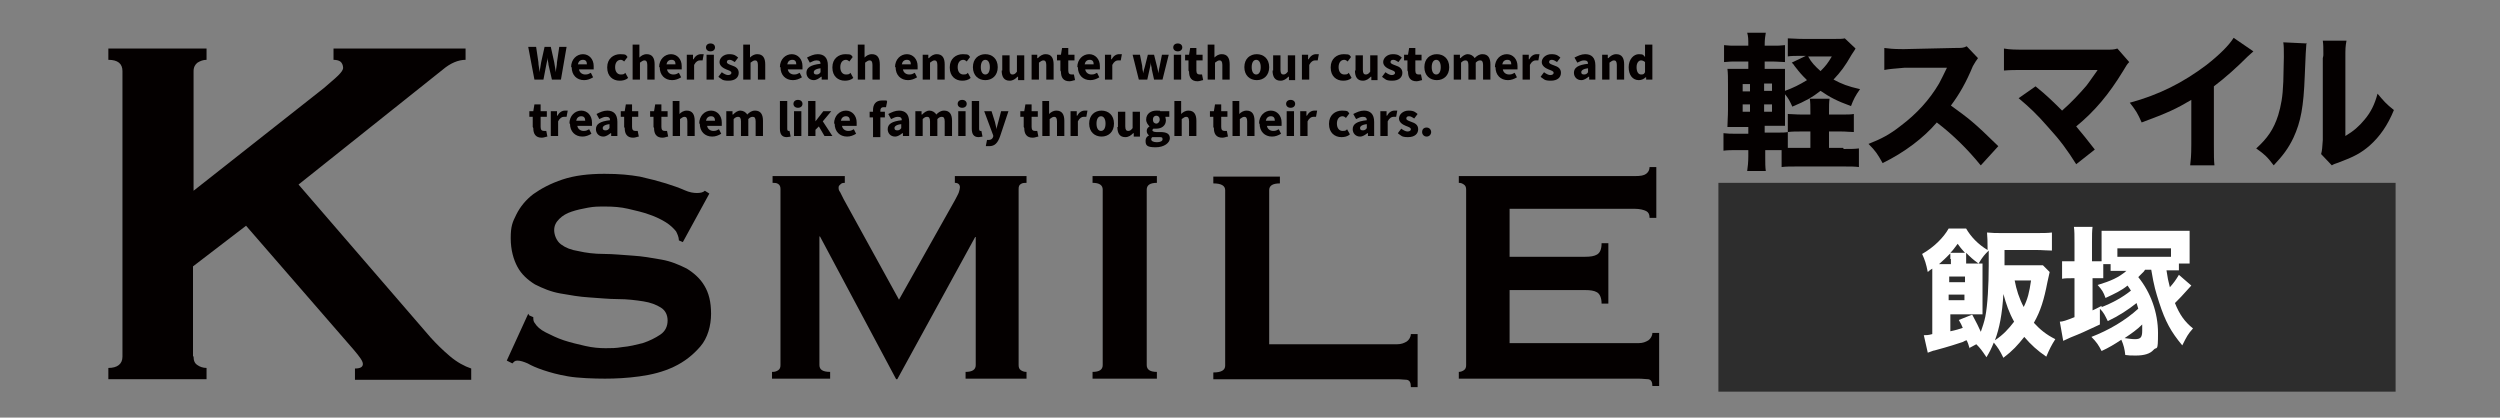 <?xml version="1.0" encoding="UTF-8"?>
<svg id="_レイヤー_1" xmlns="http://www.w3.org/2000/svg" version="1.1" viewBox="0 0 443 74">
  <rect x="0" y="0" width="443" height="74" fill="#808080" stroke="none"/>
  <!-- Generator: Adobe Illustrator 29.4.0, SVG Export Plug-In . SVG Version: 2.1.0 Build 152)  -->
  <defs>
    <style>
      .st0 {
        fill: #040000;
      }

      .st1 {
        fill: #fff;
      }

      .st2 {
        fill: #2d2d2d;
      }
    </style>
  </defs>
  <g id="_グループ_40">
    <g id="_グループ_39">
      <g id="_グループ_38">
        <rect id="_長方形_40" class="st2" x="304.5" y="32.4" width="120" height="37"/>
        <g>
          <path class="st1" d="M349,61.7c-.2-.7-.3-1-.5-1.4q-.2,0-.7.3c-.9.3-2.4.8-5,1.5-.2,0-.6.2-1.2.4l-.7-3.1c.4,0,.8,0,1.5-.2v-10.3c0-.5,0-.8,0-1.3-.3.2-.5.3-.8.6-.3-1.5-.5-2.1-1-3.2,2.1-1.2,3.8-2.9,4.7-4.5h3.1c.8,1.4,2.1,2.8,3.8,3.8q0-2.1-.1-3.1c1,.1,1.6.1,2.7.1h6c1.2,0,2,0,2.8-.1v3.2c-.9,0-1.7-.1-2.7-.1h-5.7v2.7h4.2c1.3,0,2,0,2.6,0l1.2,1.2c-.1.4-.1.4-.4,1.8-.6,3.1-1.2,5.1-2.4,7.2,1.1,1.2,2.2,2.1,3.8,2.9-.7,1.1-1,1.7-1.6,3.1-1.6-1.1-2.7-2.1-3.9-3.5-1.2,1.5-2,2.4-3.7,3.7-.7-1.4-.9-1.7-1.7-2.7-.5,1.2-.7,1.6-1.3,2.6-.8-1.2-1.1-1.6-1.8-2.3l-1.3.7ZM345.6,45.9c0-.4,0-.7,0-1-.8.8-1.3,1.3-2,1.9h2.1v-.9ZM349.4,55.6c1,1.9,1.1,2.1,1.6,3.2.3-.9.6-1.7.8-2.7.4-2,.6-5.6.6-9s0-1.2,0-2.7c-.8.8-1,1-1.8,2.3-1.1-.8-1.4-1.1-2.2-1.9,0,.3,0,.6,0,1.1v.8h.8c.8,0,1.4,0,2.1,0,0,.5,0,1,0,1.9v5.1c0,1,0,1.4,0,2-.7,0-1.3,0-1.5,0h-4.2v3c1-.2,1.6-.4,2.2-.6-.2-.5-.3-.7-.7-1.4l2.5-1ZM348.2,50v-1h-2.8v1h2.8ZM345.3,53.2h2.8v-1h-2.8v1ZM348.2,44.8c-.5-.6-.6-.6-1.3-1.6-.7.9-.7,1-1.3,1.6h2.6ZM353.5,60.3c1.5-1,2.4-2,3.4-3.3-.9-1.6-1.4-3.1-1.9-4.9-.2,3.5-.7,6.1-1.5,8.2ZM357,49.7c.3,1.6.8,3.2,1.6,4.7.7-1.4,1-2.6,1.3-4.7h-2.9Z"/>
          <path class="st1" d="M379.9,48.1c-.6.6-.7.7-1,1,2.2,2.7,3.5,6.3,3.5,9.9s-.2,2.3-.8,3c-.6.7-1.7,1-3.1,1s-.8,0-1.9-.1c-.1-1-.3-1.8-.7-2.7-1.2.8-2.2,1.4-3.5,2-.5-1-.9-1.6-1.8-2.5,3.1-1.2,6-2.9,8.3-5-.1-.4-.2-.6-.3-1-1.5,1.2-3.2,2.3-5.1,3.2-.5-1-.7-1.5-1.4-2.2v2.8c-3,1.4-3.2,1.5-5.2,2.3-.4.2-1.1.5-1.3.6l-.6-3.4c.5,0,1.1-.2,2.6-.8v-6.9h-.4c-.7,0-1.3,0-1.8.1v-3.1c.5,0,1,0,1.8,0h.4v-3.3c0-1.3,0-2-.1-2.8h3.3c-.1.8-.1,1.4-.1,2.8v3.3h.4c.5,0,.8,0,1.3,0,0-.4,0-.8,0-1.2v-2.4c0-.7,0-1.3,0-1.8.6,0,1.1,0,2.1,0h11.4c1,0,1.5,0,2.1,0,0,.5,0,1,0,1.8v2.4c0,.6,0,1.1,0,1.6h-1.9v1.2c-.7,0-1,0-1.9,0h-.3c.2,1.4.3,1.8.6,3,.7-.8,1-1.2,1.6-2.2l2.2,1.9c-1.7,1.9-2.1,2.3-2.9,3.1.8,2,1.7,3.3,3.2,4.5-.9,1-1.1,1.4-1.9,3-2-2.4-3-4.2-4.1-7.6-.6-1.9-.9-2.8-1.4-5.8h-1.1ZM372.2,54.5c2.1-.8,3.9-1.8,5.4-3-.2-.3-.3-.5-.6-.9-1.1.9-2.2,1.4-3.9,2.2-.4-1.1-.6-1.4-1.4-2.3,2.3-.7,3.7-1.3,5.1-2.5h-.7c-1,0-1.4,0-2.1,0v-1.2h-1.3v2.5c-.5,0-1,0-1.5,0h-.4v5.7c.5-.2.8-.4,1.6-.8v.2ZM375.2,45.5h9.5v-1.5h-9.5v1.5ZM376.4,59.9c.7.1,1.4.2,1.9.2,1,0,1.3-.3,1.3-1.5s0-.6,0-1.1c-.9.9-1.9,1.6-3.1,2.4Z"/>
        </g>
      </g>
      <g>
        <path class="st0" d="M326.7,26.4c1.2,0,1.9,0,2.7-.1v3.3c-.8-.1-1.4-.1-2.7-.1h-8.3c-1.2,0-1.9,0-2.7.1v-3c-.4,0-.6,0-.9,0h-2v1.3c0,1,0,1.7.1,2.4h-3.3c.1-.7.2-1.5.2-2.6v-1.1h-1.9c-1.2,0-1.7,0-2.5.1v-3.1c.8.1,1.2.1,2.5.1h1.9v-1.2h-1c-1.2,0-1.8,0-2.7,0,0-.9.1-1.8.1-3.1v-4.3c0-1.3,0-2.1-.1-2.9.8,0,1.3,0,2.7,0h1v-1.3h-1.8c-1.1,0-1.6,0-2.5.1v-3c.8.1,1.2.1,2.5.1h1.8c0-1.2,0-1.6-.2-2.3h3.3c-.1.6-.2,1.1-.2,2.3h1.1c1.3,0,1.7,0,2.5-.1v3c-.7,0-1.2-.1-2.5-.1h-1.1v1.3h1.4c1.2,0,1.7,0,2.2,0,0,.6,0,1.1,0,2.6v1.3c1.4-.5,2.6-1.1,3.9-1.9-1-1-1.1-1.1-2.2-2.5-.1-.2-.2-.3-.5-.6l2.5-1.2h-.8c-1.1,0-1.8,0-2.4.1v-3.2c.7,0,1.5.1,2.8.1h5.4c1,0,1.5,0,1.9-.1l1.9,1.8c-.2.4-.4.6-.7,1.1-1.2,2.1-1.9,3-3.2,4.4,1.5.8,2.5,1.2,4.7,1.7-.8,1.1-1.2,1.9-1.6,3-2.5-.9-3.8-1.6-5.4-2.7-1.4,1.1-2.6,1.8-5,2.8-.4-.9-.7-1.5-1.3-2.2v2.7c0,1.3,0,2.2,0,2.9-.7,0-1,0-2.3,0h-1.3v1.2h2.1c1.1,0,1.5,0,2-.1v2.8c.5,0,.6,0,1.2,0h2.8v-2.9h-1.5c-1.1,0-1.7,0-2.5.1v-3.2c.7,0,1.3.1,2.5.1h1.5v-.4c0-1.1,0-1.7-.1-2.4h3.5c-.1.6-.1,1.3-.1,2.4v.4h2.2c1.2,0,1.6,0,2.2-.1v3.2c-.7,0-1.3-.1-2.3-.1h-2.1v2.9h2.5ZM308.8,14.9v1.3h1.3v-1.3h-1.3ZM308.8,18.5v1.3h1.3v-1.3h-1.3ZM314,16.1v-1.3h-1.4v1.3h1.4ZM314,19.8v-1.3h-1.4v1.3h1.4ZM320.4,10c.6,1.1,1.2,1.7,2.2,2.6.9-.9,1.3-1.4,2-2.6h-4.2Z"/>
        <path class="st0" d="M350.9,29.2c-2.2-2.7-4.8-5.3-7.7-7.5-2.3,2.7-5.7,5.3-9.6,7.2-.9-1.6-1.2-2.1-2.5-3.4,2.3-.9,3.8-1.7,5.7-3.2,2.8-2.1,5.1-4.6,6.8-7.5.3-.6.8-1.5,1.4-2.8h-7.5c-2.1.2-2.6.2-3.6.4v-3.9c.8.1,1.5.2,3.1.2h.5l8.8-.2c1.4,0,1.6,0,2.2-.3l2,2.1c-.3.4-.5.7-.9,1.4-1.2,2.9-2.4,5-3.9,7,3.3,2.4,4,2.9,8.4,7.2l-3.1,3.4Z"/>
        <path class="st0" d="M359,12.4c-2,0-2.8,0-3.9.1v-3.9c1.1.2,2,.2,4,.2h14.1c1,0,1.4,0,2-.2l2.1,2.4c-.4.4-.5.6-1.1,1.6-2.5,4.1-5,7.1-8.3,9.8,1.2,1.4,1.8,2.2,3.3,4.1l-3.3,2.6c-1.5-2.4-2.8-4.2-5-6.6-2-2.3-3.3-3.5-5.2-5.1l3-2.1c2,1.6,3.4,3,4.7,4.3,1.7-1.5,3-2.9,4.3-4.4.7-.9,1.2-1.7,1.8-2.5q.2-.3.2-.3h-12.5Z"/>
        <path class="st0" d="M399.3,9.1c-.5.5-.6.5-1,.9-2,2-3.9,3.7-6,5.3v10.2c0,2.1,0,2.9.1,3.8h-4.3c.1-1,.2-1.6.2-3.7v-7.9c-2.7,1.6-4.2,2.3-8.8,4-.7-1.6-1-2.1-2.1-3.5,5.2-1.4,9.5-3.6,13.6-6.7,2.3-1.8,4-3.5,4.8-4.8l3.5,2.4Z"/>
        <path class="st0" d="M408.7,7.6q-.1.8-.3,5.9c-.2,5.4-.7,8.1-2,10.9-.9,1.9-1.9,3.2-3.5,4.9-1.2-1.6-1.7-2-3.1-3,2-1.8,3.1-3.4,3.9-5.9.5-1.7.8-3.2.9-5.9,0-1.3.1-3,.1-4.4s0-1.9-.1-2.6l4.2.2ZM415.8,7.2c-.2,1.1-.2,1.4-.2,3.1v13.8c1.5-.9,2.4-1.7,3.4-2.9,1.1-1.3,1.8-2.7,2.3-4.6,1.1,1.3,1.5,1.8,2.9,2.9-1.1,2.7-2.5,4.7-4.3,6.3-1.5,1.3-2.8,2-5.5,3-.6.2-.9.3-1.2.5l-1.9-2c.2-.7.2-1.2.3-2.5v-14.5c.1-.3.1-.5.1-.7,0-1.1,0-1.7-.1-2.4h4.2Z"/>
      </g>
    </g>
  </g>
  <g>
    <path class="st0" d="M34.3,63.2c0,.7.2,1.2.7,1.5.4.3,1,.5,1.6.5v2h-17.4v-2c1.6,0,2.5-.7,2.5-2V12.6c0-1.3-.8-2-2.5-2v-2h17.4v2c-.6,0-1.1.2-1.6.5-.4.3-.7.8-.7,1.5v21.2l23.1-18.2c1-.9,1.9-1.6,2.5-2.2.6-.6.9-1,.9-1.4s-.2-.9-.5-1.1c-.3-.2-.7-.3-1.2-.3v-2h23.4v2c-1.3,0-2.7.6-4,1.7l-25.6,20.4,23.4,27.1c1,1.1,2.1,2.2,3.4,3.3,1.3,1.1,2.6,1.8,3.8,2.2v2h-20.6v-2c1,0,1.4-.3,1.4-.8s-.5-1.2-1.6-2.5l-19.1-22-9.4,7.2v15.9Z"/>
    <g>
      <path class="st0" d="M93.7,8.3h1.3l.4,2.7c0,.6.2,1.2.2,1.8h0c.1-.6.2-1.2.3-1.8l.6-2.7h1.1l.6,2.7c.1.6.2,1.2.3,1.8h0c0-.6.2-1.2.2-1.8l.4-2.7h1.3l-1,5.8h-1.6l-.6-2.6c0-.4-.2-.9-.2-1.3h0c0,.4-.1.9-.2,1.3l-.5,2.6h-1.6l-1.1-5.8Z"/>
      <path class="st0" d="M101.2,11.9c0-1.4,1-2.3,2.1-2.3s1.9.9,1.9,2.1,0,.5,0,.6h-2.6c.1.6.6.9,1.1.9s.6-.1,1-.3l.4.8c-.5.3-1,.5-1.6.5-1.3,0-2.2-.9-2.2-2.3ZM104,11.4c0-.5-.2-.8-.7-.8s-.8.3-.9.8h1.6Z"/>
      <path class="st0" d="M107.6,11.9c0-1.5,1.1-2.3,2.3-2.3s1,.2,1.3.5l-.6.8c-.2-.2-.4-.3-.6-.3-.6,0-1,.5-1,1.3s.4,1.3,1,1.3.6-.1.8-.3l.5.9c-.4.4-1,.5-1.5.5-1.2,0-2.2-.8-2.2-2.3Z"/>
      <path class="st0" d="M112,7.9h1.3v2.3c.3-.3.7-.6,1.3-.6,1,0,1.4.7,1.4,1.8v2.7h-1.3v-2.6c0-.6-.2-.8-.5-.8s-.5.2-.8.4v3h-1.3v-6.2Z"/>
      <path class="st0" d="M116.8,11.9c0-1.4,1-2.3,2.1-2.3s1.9.9,1.9,2.1,0,.5,0,.6h-2.6c.1.6.6.9,1.1.9s.6-.1,1-.3l.4.8c-.5.3-1,.5-1.6.5-1.3,0-2.2-.9-2.2-2.3ZM119.7,11.4c0-.5-.2-.8-.7-.8s-.8.3-.9.8h1.6Z"/>
      <path class="st0" d="M121.7,9.7h1.1v.8h.1c.3-.6.8-.9,1.3-.9s.4,0,.5,0l-.2,1.1c-.2,0-.3,0-.5,0-.3,0-.7.2-1,.8v2.6h-1.3v-4.4Z"/>
      <path class="st0" d="M125.1,8.4c0-.4.3-.7.8-.7s.8.3.8.7-.3.7-.8.7-.8-.3-.8-.7ZM125.2,9.7h1.3v4.4h-1.3v-4.4Z"/>
      <path class="st0" d="M127.3,13.6l.6-.8c.4.3.8.5,1.1.5s.6-.1.6-.4-.4-.4-.9-.6c-.5-.2-1.2-.6-1.2-1.3s.7-1.4,1.7-1.4,1.2.3,1.6.6l-.6.8c-.3-.2-.6-.4-.9-.4s-.5.1-.5.4.4.4.9.6c.6.2,1.2.5,1.2,1.3s-.6,1.4-1.8,1.4-1.2-.3-1.7-.6Z"/>
      <path class="st0" d="M131.6,7.9h1.3v2.3c.3-.3.7-.6,1.3-.6,1,0,1.4.7,1.4,1.8v2.7h-1.3v-2.6c0-.6-.2-.8-.5-.8s-.5.2-.8.4v3h-1.3v-6.2Z"/>
      <path class="st0" d="M138.2,11.9c0-1.4,1-2.3,2.1-2.3s1.9.9,1.9,2.1,0,.5,0,.6h-2.6c.1.6.6.9,1.1.9s.6-.1,1-.3l.4.8c-.5.3-1,.5-1.6.5-1.3,0-2.2-.9-2.2-2.3ZM141.1,11.4c0-.5-.2-.8-.7-.8s-.8.3-.9.8h1.6Z"/>
      <path class="st0" d="M142.9,12.9c0-.9.7-1.4,2.5-1.6,0-.4-.2-.6-.7-.6s-.7.2-1.2.4l-.5-.9c.6-.3,1.2-.6,1.9-.6,1.1,0,1.8.6,1.8,2v2.5h-1.1v-.5h-.1c-.4.3-.8.6-1.3.6-.8,0-1.3-.6-1.3-1.3ZM145.4,12.9v-.8c-.9.1-1.2.4-1.2.7s.2.4.5.4.5-.1.7-.4Z"/>
      <path class="st0" d="M147.5,11.9c0-1.5,1.1-2.3,2.3-2.3s1,.2,1.3.5l-.6.8c-.2-.2-.4-.3-.6-.3-.6,0-1,.5-1,1.3s.4,1.3,1,1.3.6-.1.8-.3l.5.9c-.4.4-1,.5-1.5.5-1.2,0-2.2-.8-2.2-2.3Z"/>
      <path class="st0" d="M151.9,7.9h1.3v2.3c.3-.3.7-.6,1.3-.6,1,0,1.4.7,1.4,1.8v2.7h-1.3v-2.6c0-.6-.2-.8-.5-.8s-.5.2-.8.4v3h-1.3v-6.2Z"/>
      <path class="st0" d="M158.6,11.9c0-1.4,1-2.3,2.1-2.3s1.9.9,1.9,2.1,0,.5,0,.6h-2.6c.1.6.6.9,1.1.9s.6-.1,1-.3l.4.8c-.5.3-1,.5-1.6.5-1.3,0-2.2-.9-2.2-2.3ZM161.4,11.4c0-.5-.2-.8-.7-.8s-.8.3-.9.8h1.6Z"/>
      <path class="st0" d="M163.4,9.7h1.1v.6h.1c.4-.4.8-.7,1.4-.7,1,0,1.4.7,1.4,1.8v2.7h-1.3v-2.6c0-.6-.2-.8-.5-.8s-.5.2-.8.4v3h-1.3v-4.4Z"/>
      <path class="st0" d="M168.3,11.9c0-1.5,1.1-2.3,2.3-2.3s1,.2,1.3.5l-.6.8c-.2-.2-.4-.3-.6-.3-.6,0-1,.5-1,1.3s.4,1.3,1,1.3.6-.1.8-.3l.5.9c-.4.4-1,.5-1.5.5-1.2,0-2.2-.8-2.2-2.3Z"/>
      <path class="st0" d="M172.4,11.9c0-1.5,1-2.3,2.2-2.3s2.2.8,2.2,2.3-1,2.3-2.2,2.3-2.2-.8-2.2-2.3ZM175.4,11.9c0-.8-.3-1.3-.8-1.3s-.8.5-.8,1.3.3,1.3.8,1.3.8-.5.8-1.3Z"/>
      <path class="st0" d="M177.6,12.5v-2.7h1.3v2.6c0,.6.2.8.5.8s.5-.1.8-.5v-2.9h1.3v4.4h-1.1v-.6h-.1c-.4.4-.8.7-1.4.7-1,0-1.4-.7-1.4-1.8Z"/>
      <path class="st0" d="M182.7,9.7h1.1v.6h.1c.4-.4.8-.7,1.4-.7,1,0,1.4.7,1.4,1.8v2.7h-1.3v-2.6c0-.6-.2-.8-.5-.8s-.5.2-.8.4v3h-1.3v-4.4Z"/>
      <path class="st0" d="M187.9,12.5v-1.8h-.6v-1h.7c0,0,.2-1.2.2-1.2h1.1v1.2h1.1v1h-1.1v1.8c0,.5.2.7.6.7s.3,0,.4,0l.2,1c-.2,0-.6.2-1,.2-1.1,0-1.5-.7-1.5-1.7Z"/>
      <path class="st0" d="M190.9,11.9c0-1.4,1-2.3,2.1-2.3s1.9.9,1.9,2.1,0,.5,0,.6h-2.6c.1.6.6.9,1.1.9s.6-.1,1-.3l.4.8c-.5.3-1,.5-1.6.5-1.3,0-2.2-.9-2.2-2.3ZM193.8,11.4c0-.5-.2-.8-.7-.8s-.8.3-.9.8h1.6Z"/>
      <path class="st0" d="M195.8,9.7h1.1v.8h.1c.3-.6.8-.9,1.3-.9s.4,0,.5,0l-.2,1.1c-.2,0-.3,0-.5,0-.3,0-.7.2-1,.8v2.6h-1.3v-4.4Z"/>
      <path class="st0" d="M200.7,9.7h1.3l.4,2c0,.4.1.9.2,1.3h0c0-.4.2-.9.3-1.3l.5-2h1.1l.5,2c.1.4.2.9.3,1.3h0c0-.4.1-.9.2-1.3l.4-2h1.2l-1.1,4.4h-1.5l-.4-1.8c0-.4-.2-.8-.2-1.3h0c0,.5-.1.9-.2,1.3l-.4,1.8h-1.5l-1.1-4.4Z"/>
      <path class="st0" d="M207.9,8.4c0-.4.3-.7.8-.7s.8.3.8.7-.3.7-.8.7-.8-.3-.8-.7ZM208,9.7h1.3v4.4h-1.3v-4.4Z"/>
      <path class="st0" d="M210.6,12.5v-1.8h-.6v-1h.7c0,0,.2-1.2.2-1.2h1.1v1.2h1.1v1h-1.1v1.8c0,.5.2.7.6.7s.3,0,.4,0l.2,1c-.2,0-.6.2-1,.2-1.1,0-1.5-.7-1.5-1.7Z"/>
      <path class="st0" d="M213.9,7.9h1.3v2.3c.3-.3.7-.6,1.3-.6,1,0,1.4.7,1.4,1.8v2.7h-1.3v-2.6c0-.6-.2-.8-.5-.8s-.5.2-.8.4v3h-1.3v-6.2Z"/>
      <path class="st0" d="M220.5,11.9c0-1.5,1-2.3,2.2-2.3s2.2.8,2.2,2.3-1,2.3-2.2,2.3-2.2-.8-2.2-2.3ZM223.4,11.9c0-.8-.3-1.3-.8-1.3s-.8.5-.8,1.3.3,1.3.8,1.3.8-.5.8-1.3Z"/>
      <path class="st0" d="M225.6,12.5v-2.7h1.3v2.6c0,.6.2.8.5.8s.5-.1.8-.5v-2.9h1.3v4.4h-1.1v-.6h-.1c-.4.4-.8.7-1.4.7-1,0-1.4-.7-1.4-1.8Z"/>
      <path class="st0" d="M230.7,9.7h1.1v.8h.1c.3-.6.8-.9,1.3-.9s.4,0,.5,0l-.2,1.1c-.2,0-.3,0-.5,0-.3,0-.7.2-1,.8v2.6h-1.3v-4.4Z"/>
      <path class="st0" d="M235.8,11.9c0-1.5,1.1-2.3,2.3-2.3s1,.2,1.3.5l-.6.8c-.2-.2-.4-.3-.6-.3-.6,0-1,.5-1,1.3s.4,1.3,1,1.3.6-.1.8-.3l.5.9c-.4.4-1,.5-1.5.5-1.2,0-2.2-.8-2.2-2.3Z"/>
      <path class="st0" d="M240.2,12.5v-2.7h1.3v2.6c0,.6.2.8.5.8s.5-.1.8-.5v-2.9h1.3v4.4h-1.1v-.6h-.1c-.4.4-.8.7-1.4.7-1,0-1.4-.7-1.4-1.8Z"/>
      <path class="st0" d="M244.9,13.6l.6-.8c.4.3.8.5,1.1.5s.6-.1.6-.4-.4-.4-.9-.6c-.5-.2-1.2-.6-1.2-1.3s.7-1.4,1.7-1.4,1.2.3,1.6.6l-.6.8c-.3-.2-.6-.4-.9-.4s-.5.1-.5.4.4.4.9.6c.6.2,1.2.5,1.2,1.3s-.6,1.4-1.8,1.4-1.2-.3-1.7-.6Z"/>
      <path class="st0" d="M249.4,12.5v-1.8h-.6v-1h.7c0,0,.2-1.2.2-1.2h1.1v1.2h1.1v1h-1.1v1.8c0,.5.2.7.6.7s.3,0,.4,0l.2,1c-.2,0-.6.2-1,.2-1.1,0-1.5-.7-1.5-1.7Z"/>
      <path class="st0" d="M252.4,11.9c0-1.5,1-2.3,2.2-2.3s2.2.8,2.2,2.3-1,2.3-2.2,2.3-2.2-.8-2.2-2.3ZM255.3,11.9c0-.8-.3-1.3-.8-1.3s-.8.5-.8,1.3.3,1.3.8,1.3.8-.5.8-1.3Z"/>
      <path class="st0" d="M257.6,9.7h1.1v.6h.1c.4-.4.8-.7,1.3-.7s1,.3,1.2.7c.4-.4.8-.7,1.4-.7,1,0,1.4.7,1.4,1.8v2.7h-1.3v-2.6c0-.6-.2-.8-.5-.8s-.5.1-.8.4v3h-1.3v-2.6c0-.6-.2-.8-.5-.8s-.5.1-.8.4v3h-1.3v-4.4Z"/>
      <path class="st0" d="M264.9,11.9c0-1.4,1-2.3,2.1-2.3s1.9.9,1.9,2.1,0,.5,0,.6h-2.6c.1.6.6.9,1.1.9s.6-.1,1-.3l.4.8c-.5.3-1,.5-1.6.5-1.3,0-2.2-.9-2.2-2.3ZM267.8,11.4c0-.5-.2-.8-.7-.8s-.8.3-.9.8h1.6Z"/>
      <path class="st0" d="M269.8,9.7h1.1v.8h.1c.3-.6.8-.9,1.3-.9s.4,0,.5,0l-.2,1.1c-.2,0-.3,0-.5,0-.3,0-.7.2-1,.8v2.6h-1.3v-4.4Z"/>
      <path class="st0" d="M273,13.6l.6-.8c.4.3.8.5,1.1.5s.6-.1.6-.4-.4-.4-.9-.6c-.5-.2-1.2-.6-1.2-1.3s.7-1.4,1.7-1.4,1.2.3,1.6.6l-.6.8c-.3-.2-.6-.4-.9-.4s-.5.1-.5.4.4.4.9.6c.6.2,1.2.5,1.2,1.3s-.6,1.4-1.8,1.4-1.2-.3-1.7-.6Z"/>
      <path class="st0" d="M278.9,12.9c0-.9.7-1.4,2.5-1.6,0-.4-.2-.6-.7-.6s-.7.2-1.2.4l-.5-.9c.6-.3,1.2-.6,1.9-.6,1.1,0,1.8.6,1.8,2v2.5h-1.1v-.5h-.1c-.4.3-.8.6-1.3.6-.8,0-1.3-.6-1.3-1.3ZM281.4,12.9v-.8c-.9.1-1.2.4-1.2.7s.2.4.5.4.5-.1.7-.4Z"/>
      <path class="st0" d="M283.8,9.7h1.1v.6h.1c.4-.4.8-.7,1.4-.7,1,0,1.4.7,1.4,1.8v2.7h-1.3v-2.6c0-.6-.2-.8-.5-.8s-.5.2-.8.4v3h-1.3v-4.4Z"/>
      <path class="st0" d="M288.6,11.9c0-1.4.9-2.3,1.8-2.3s.8.2,1.1.5v-.7s0-1.5,0-1.5h1.3v6.2h-1.1v-.4h-.1c-.3.3-.7.5-1.2.5-1.1,0-1.8-.9-1.8-2.3ZM291.5,12.8v-1.8c-.2-.2-.5-.3-.7-.3-.4,0-.8.4-.8,1.2s.3,1.3.8,1.3.5-.1.7-.4Z"/>
      <path class="st0" d="M94.4,22.5v-1.8h-.6v-1h.7c0,0,.2-1.2.2-1.2h1.1v1.2h1.1v1h-1.1v1.8c0,.5.2.7.6.7s.3,0,.4,0l.2,1c-.2,0-.6.2-1,.2-1.1,0-1.5-.7-1.5-1.7Z"/>
      <path class="st0" d="M97.6,19.7h1.1v.8h.1c.3-.6.8-.9,1.3-.9s.4,0,.5,0l-.2,1.1c-.2,0-.3,0-.5,0-.3,0-.7.2-1,.8v2.6h-1.3v-4.4Z"/>
      <path class="st0" d="M100.9,21.9c0-1.4,1-2.3,2.1-2.3s1.9.9,1.9,2.1,0,.5,0,.6h-2.6c.1.6.6.9,1.1.9s.6-.1,1-.3l.4.8c-.5.3-1,.5-1.6.5-1.3,0-2.2-.9-2.2-2.3ZM103.7,21.4c0-.5-.2-.8-.7-.8s-.8.3-.9.8h1.6Z"/>
      <path class="st0" d="M105.6,22.9c0-.9.7-1.4,2.5-1.6,0-.4-.2-.6-.7-.6s-.7.2-1.2.4l-.5-.9c.6-.3,1.2-.6,1.9-.6,1.1,0,1.8.6,1.8,2v2.5h-1.1v-.5h-.1c-.4.3-.8.6-1.3.6-.8,0-1.3-.6-1.3-1.3ZM108,22.8v-.8c-.9.1-1.2.4-1.2.7s.2.4.5.4.5-.1.7-.4Z"/>
      <path class="st0" d="M110.6,22.5v-1.8h-.6v-1h.7c0,0,.2-1.2.2-1.2h1.1v1.2h1.1v1h-1.1v1.8c0,.5.2.7.6.7s.3,0,.4,0l.2,1c-.2,0-.6.2-1,.2-1.1,0-1.5-.7-1.5-1.7Z"/>
      <path class="st0" d="M115.8,22.5v-1.8h-.6v-1h.7c0,0,.2-1.2.2-1.2h1.1v1.2h1.1v1h-1.1v1.8c0,.5.2.7.6.7s.3,0,.4,0l.2,1c-.2,0-.6.2-1,.2-1.1,0-1.5-.7-1.5-1.7Z"/>
      <path class="st0" d="M119.1,17.9h1.3v2.3c.3-.3.7-.6,1.3-.6,1,0,1.4.7,1.4,1.8v2.7h-1.3v-2.6c0-.6-.2-.8-.5-.8s-.5.2-.8.4v3h-1.3v-6.2Z"/>
      <path class="st0" d="M123.9,21.9c0-1.4,1-2.3,2.1-2.3s1.9.9,1.9,2.1,0,.5,0,.6h-2.6c.1.6.6.9,1.1.9s.6-.1,1-.3l.4.8c-.5.3-1,.5-1.6.5-1.3,0-2.2-.9-2.2-2.3ZM126.7,21.4c0-.5-.2-.8-.7-.8s-.8.3-.9.8h1.6Z"/>
      <path class="st0" d="M128.7,19.7h1.1v.6h.1c.4-.4.8-.7,1.3-.7s1,.3,1.2.7c.4-.4.8-.7,1.4-.7,1,0,1.4.7,1.4,1.8v2.7h-1.3v-2.6c0-.6-.2-.8-.5-.8s-.5.1-.8.4v3h-1.3v-2.6c0-.6-.2-.8-.5-.8s-.5.1-.8.4v3h-1.3v-4.4Z"/>
      <path class="st0" d="M138.2,22.8v-4.9h1.3v4.9c0,.3.1.4.2.4s0,0,.2,0l.2,1c-.1,0-.4.1-.7.1-.9,0-1.2-.6-1.2-1.5Z"/>
      <path class="st0" d="M140.6,18.4c0-.4.3-.7.8-.7s.8.3.8.7-.3.7-.8.7-.8-.3-.8-.7ZM140.7,19.7h1.3v4.4h-1.3v-4.4Z"/>
      <path class="st0" d="M143.2,17.9h1.3v3.6h0l1.4-1.8h1.4l-1.5,1.8,1.7,2.6h-1.4l-1-1.7-.6.6v1.1h-1.3v-6.2Z"/>
      <path class="st0" d="M147.8,21.9c0-1.4,1-2.3,2.1-2.3s1.9.9,1.9,2.1,0,.5,0,.6h-2.6c.1.6.6.9,1.1.9s.6-.1,1-.3l.4.8c-.5.3-1,.5-1.6.5-1.3,0-2.2-.9-2.2-2.3ZM150.6,21.4c0-.5-.2-.8-.7-.8s-.8.3-.9.8h1.6Z"/>
      <path class="st0" d="M154.1,19.8h.7c0,0,2,0,2,0v1h-2.7v-1ZM154.7,19.5c0-.9.4-1.7,1.6-1.7s.7,0,.9.2l-.2,1c-.1,0-.3,0-.5,0-.3,0-.5.2-.5.6v4.7h-1.3v-4.6Z"/>
      <path class="st0" d="M157.3,22.9c0-.9.7-1.4,2.5-1.6,0-.4-.2-.6-.7-.6s-.7.2-1.2.4l-.5-.9c.6-.3,1.2-.6,1.9-.6,1.1,0,1.8.6,1.8,2v2.5h-1.1v-.5h-.1c-.4.3-.8.6-1.3.6-.8,0-1.3-.6-1.3-1.3ZM159.7,22.8v-.8c-.9.1-1.2.4-1.2.7s.2.4.5.4.5-.1.7-.4Z"/>
      <path class="st0" d="M162.2,19.7h1.1v.6h.1c.4-.4.8-.7,1.3-.7s1,.3,1.2.7c.4-.4.8-.7,1.4-.7,1,0,1.4.7,1.4,1.8v2.7h-1.3v-2.6c0-.6-.2-.8-.5-.8s-.5.1-.8.4v3h-1.3v-2.6c0-.6-.2-.8-.5-.8s-.5.1-.8.4v3h-1.3v-4.4Z"/>
      <path class="st0" d="M169.7,18.4c0-.4.3-.7.8-.7s.8.3.8.7-.3.7-.8.7-.8-.3-.8-.7ZM169.8,19.7h1.3v4.4h-1.3v-4.4Z"/>
      <path class="st0" d="M172.2,22.8v-4.9h1.3v4.9c0,.3.1.4.2.4s0,0,.2,0l.2,1c-.1,0-.4.1-.7.1-.9,0-1.2-.6-1.2-1.5Z"/>
      <path class="st0" d="M174.7,25.8l.2-1c0,0,.2,0,.3,0,.4,0,.7-.2.8-.6v-.2c0,0-1.6-4.3-1.6-4.3h1.3l.6,1.9c.1.4.2.8.3,1.3h0c0-.4.2-.8.3-1.3l.5-1.9h1.3l-1.5,4.5c-.4,1.1-.9,1.7-1.9,1.7s-.4,0-.6,0Z"/>
      <path class="st0" d="M181.4,22.5v-1.8h-.6v-1h.7c0,0,.2-1.2.2-1.2h1.1v1.2h1.1v1h-1.1v1.8c0,.5.2.7.6.7s.3,0,.4,0l.2,1c-.2,0-.6.2-1,.2-1.1,0-1.5-.7-1.5-1.7Z"/>
      <path class="st0" d="M184.6,17.9h1.3v2.3c.3-.3.7-.6,1.3-.6,1,0,1.4.7,1.4,1.8v2.7h-1.3v-2.6c0-.6-.2-.8-.5-.8s-.5.2-.8.4v3h-1.3v-6.2Z"/>
      <path class="st0" d="M189.7,19.7h1.1v.8h.1c.3-.6.8-.9,1.3-.9s.4,0,.5,0l-.2,1.1c-.2,0-.3,0-.5,0-.3,0-.7.2-1,.8v2.6h-1.3v-4.4Z"/>
      <path class="st0" d="M193,21.9c0-1.5,1-2.3,2.2-2.3s2.2.8,2.2,2.3-1,2.3-2.2,2.3-2.2-.8-2.2-2.3ZM195.9,21.9c0-.8-.3-1.3-.8-1.3s-.8.5-.8,1.3.3,1.3.8,1.3.8-.5.8-1.3Z"/>
      <path class="st0" d="M198.1,22.5v-2.7h1.3v2.6c0,.6.2.8.5.8s.5-.1.8-.5v-2.9h1.3v4.4h-1.1v-.6h-.1c-.4.4-.8.7-1.4.7-1,0-1.4-.7-1.4-1.8Z"/>
      <path class="st0" d="M203,24.9c0-.4.2-.7.6-.9h0c-.2-.2-.4-.4-.4-.8s.2-.6.5-.8h0c-.3-.3-.6-.7-.6-1.2,0-1.1.9-1.6,1.8-1.6s.5,0,.7.1h1.6v1h-.7c0,.1.1.4.1.6,0,1-.8,1.5-1.7,1.5s-.3,0-.5,0c-.1,0-.2.2-.2.3s.2.3.7.3h.7c1.1,0,1.7.3,1.7,1.1s-1,1.6-2.5,1.6-1.8-.3-1.8-1.1ZM206,24.6c0-.3-.2-.3-.7-.3h-.5c-.3,0-.5,0-.6,0-.2.1-.2.3-.2.4,0,.3.4.5,1,.5s1-.2,1-.5ZM205.5,21.2c0-.5-.3-.7-.6-.7s-.6.2-.6.7.3.7.6.7.6-.3.6-.7Z"/>
      <path class="st0" d="M208,17.9h1.3v2.3c.3-.3.7-.6,1.3-.6,1,0,1.4.7,1.4,1.8v2.7h-1.3v-2.6c0-.6-.2-.8-.5-.8s-.5.2-.8.4v3h-1.3v-6.2Z"/>
      <path class="st0" d="M215,22.5v-1.8h-.6v-1h.7c0,0,.2-1.2.2-1.2h1.1v1.2h1.1v1h-1.1v1.8c0,.5.2.7.6.7s.3,0,.4,0l.2,1c-.2,0-.6.2-1,.2-1.1,0-1.5-.7-1.5-1.7Z"/>
      <path class="st0" d="M218.3,17.9h1.3v2.3c.3-.3.7-.6,1.3-.6,1,0,1.4.7,1.4,1.8v2.7h-1.3v-2.6c0-.6-.2-.8-.5-.8s-.5.2-.8.4v3h-1.3v-6.2Z"/>
      <path class="st0" d="M223.1,21.9c0-1.4,1-2.3,2.1-2.3s1.9.9,1.9,2.1,0,.5,0,.6h-2.6c.1.6.6.9,1.1.9s.6-.1,1-.3l.4.8c-.5.3-1,.5-1.6.5-1.3,0-2.2-.9-2.2-2.3ZM225.9,21.4c0-.5-.2-.8-.7-.8s-.8.3-.9.8h1.6Z"/>
      <path class="st0" d="M227.9,18.4c0-.4.3-.7.8-.7s.8.3.8.7-.3.7-.8.7-.8-.3-.8-.7ZM228,19.7h1.3v4.4h-1.3v-4.4Z"/>
      <path class="st0" d="M230.4,19.7h1.1v.8h.1c.3-.6.8-.9,1.3-.9s.4,0,.5,0l-.2,1.1c-.2,0-.3,0-.5,0-.3,0-.7.2-1,.8v2.6h-1.3v-4.4Z"/>
      <path class="st0" d="M235.5,21.9c0-1.5,1.1-2.3,2.3-2.3s1,.2,1.3.5l-.6.8c-.2-.2-.4-.3-.6-.3-.6,0-1,.5-1,1.3s.4,1.3,1,1.3.6-.1.8-.3l.5.9c-.4.4-1,.5-1.5.5-1.2,0-2.2-.8-2.2-2.3Z"/>
      <path class="st0" d="M239.7,22.9c0-.9.7-1.4,2.5-1.6,0-.4-.2-.6-.7-.6s-.7.2-1.2.4l-.5-.9c.6-.3,1.2-.6,1.9-.6,1.1,0,1.8.6,1.8,2v2.5h-1.1v-.5h-.1c-.4.3-.8.6-1.3.6-.8,0-1.3-.6-1.3-1.3ZM242.2,22.8v-.8c-.9.1-1.2.4-1.2.7s.2.4.5.4.5-.1.7-.4Z"/>
      <path class="st0" d="M244.6,19.7h1.1v.8h.1c.3-.6.8-.9,1.3-.9s.4,0,.5,0l-.2,1.1c-.2,0-.3,0-.5,0-.3,0-.7.2-1,.8v2.6h-1.3v-4.4Z"/>
      <path class="st0" d="M247.7,23.6l.6-.8c.4.3.8.5,1.1.5s.6-.1.6-.4-.4-.4-.9-.6c-.5-.2-1.2-.6-1.2-1.3s.7-1.4,1.7-1.4,1.2.3,1.6.6l-.6.8c-.3-.2-.6-.4-.9-.4s-.5.1-.5.4.4.4.9.6c.6.2,1.2.5,1.2,1.3s-.6,1.4-1.8,1.4-1.2-.3-1.7-.6Z"/>
      <path class="st0" d="M252,23.4c0-.5.3-.8.8-.8s.8.4.8.8-.3.8-.8.8-.8-.4-.8-.8Z"/>
    </g>
    <g>
      <path class="st0" d="M93.8,55.9l.7.3c0,.4,0,.8.3,1.1.3.5.9,1.1,1.9,1.6s2,1,3.2,1.4,2.5.7,3.8,1c1.3.3,2.5.4,3.6.4s1.8,0,3-.2c1.2-.1,2.4-.4,3.6-.7,1.2-.4,2.2-.9,3.1-1.5.9-.6,1.3-1.5,1.3-2.5s-.4-1.8-1.2-2.3c-.8-.5-1.8-.9-3.1-1.1-1.3-.2-2.8-.4-4.5-.4s-3.4-.2-5.1-.3c-1.7-.1-3.4-.4-5.1-.7-1.7-.3-3.1-.9-4.5-1.6-1.3-.8-2.4-1.8-3.1-3.1s-1.2-3-1.2-5.1.3-2.8,1-4.2,1.7-2.6,3-3.6c1.4-1,3.1-1.9,5.2-2.6,2.1-.7,4.6-1,7.4-1s4.5.2,6.3.5c1.8.4,3.3.8,4.6,1.2s2.4.8,3.3,1.2c.9.4,1.6.5,2.2.5s1.1-.1,1.4-.4l.8.5-4.7,8.6-.7-.3c0-.6-.3-1.2-.5-1.6-.4-.5-1-1.1-1.8-1.6-.8-.5-1.8-1-3-1.4-1.1-.4-2.4-.7-3.7-1-1.3-.3-2.6-.4-4-.4s-2,0-3.1.2c-1.1.2-2,.4-2.9.7-.9.3-1.6.7-2.2,1.3s-.9,1.2-.9,2,.4,1.9,1.2,2.5,1.8,1,3.1,1.2c1.3.3,2.8.5,4.5.5,1.7,0,3.4.2,5.1.3,1.7.1,3.4.4,5.1.7,1.7.3,3.1.9,4.5,1.6,1.3.8,2.4,1.8,3.1,3,.8,1.3,1.2,2.9,1.2,5s-.6,4.3-1.9,5.8-2.8,2.7-4.7,3.6c-1.9.9-3.9,1.4-6.1,1.7s-4.2.4-6.1.4-4.8-.1-6.5-.4c-1.8-.3-3.2-.7-4.4-1.1-1.2-.4-2.1-.8-2.8-1.2-.7-.3-1.3-.5-1.8-.5s-.6.2-.9.5l-1-.5,3.8-8.3Z"/>
      <path class="st0" d="M136.9,65.9c.4,0,.7-.1,1-.3s.4-.5.4-.9v-31.2c0-.4-.1-.7-.4-.9-.3-.2-.6-.2-1-.2v-1.2h12.8v1.2c-.2,0-.5,0-.7.2s-.4.3-.4.6,0,.5.3.9c.2.4.4.8.6,1.2l9.8,17.8,9.9-17.6c.3-.6.6-1.1.7-1.4s.2-.7.2-.9c0-.5-.3-.8-.9-.8v-1.2h12.7v1.2c-.4,0-.7,0-1,.2-.3.2-.4.4-.4.9v31.2c0,.4.1.7.4.9s.6.3,1,.3v1.2h-10.8v-1.2c1.2,0,1.8-.4,1.8-1.2v-22.7h-.1l-13.8,25.2h-.2l-13.5-25.3h-.1v22.8c0,.8.6,1.2,1.9,1.2v1.2h-10.3v-1.2Z"/>
      <path class="st0" d="M193.6,65.9c1.2,0,1.8-.4,1.8-1.2v-31.1c0-.8-.6-1.2-1.8-1.2v-1.2h11.4v1.2c-1.2,0-1.8.4-1.8,1.2v31.1c0,.8.6,1.2,1.8,1.2v1.2h-11.4v-1.2Z"/>
      <path class="st0" d="M250,68.5c0-.7-.2-1.1-.7-1.2-.4,0-1-.1-1.7-.1h-32.6v-1.2c1.4,0,2.1-.4,2.1-1.2v-31.1c0-.8-.7-1.2-2.1-1.2v-1.2h11.8v1.2c-1.3,0-1.9.4-1.9,1.2v27.3h22.7c.7,0,1.2-.2,1.7-.5.4-.3.7-.8.7-1.3h1.2v9.4h-1.2Z"/>
      <path class="st0" d="M292.3,38.5c0-.5-.2-.9-.6-1.1-.4-.2-1.1-.4-2-.4h-22.2v8.5h13.4c.9,0,1.6-.1,2.1-.4s.8-.9.8-2h1.2v10.7h-1.2c0-1-.3-1.7-.8-2-.5-.3-1.2-.4-2.1-.4h-13.4v9.4h22.9c.7,0,1.2-.2,1.7-.5.4-.3.7-.8.7-1.3h1.2v9.4h-1.2c0-.7-.2-1.1-.7-1.2-.4,0-1-.1-1.7-.1h-31.9v-1.2c.3,0,.6-.1.9-.3s.4-.5.4-.9v-31.1c0-.4-.1-.7-.4-.9s-.5-.3-.9-.3v-1.2h31.2c1,0,1.6-.1,2-.4.4-.3.6-.7.6-1.2h1.2v9h-1.2Z"/>
    </g>
  </g>
</svg>